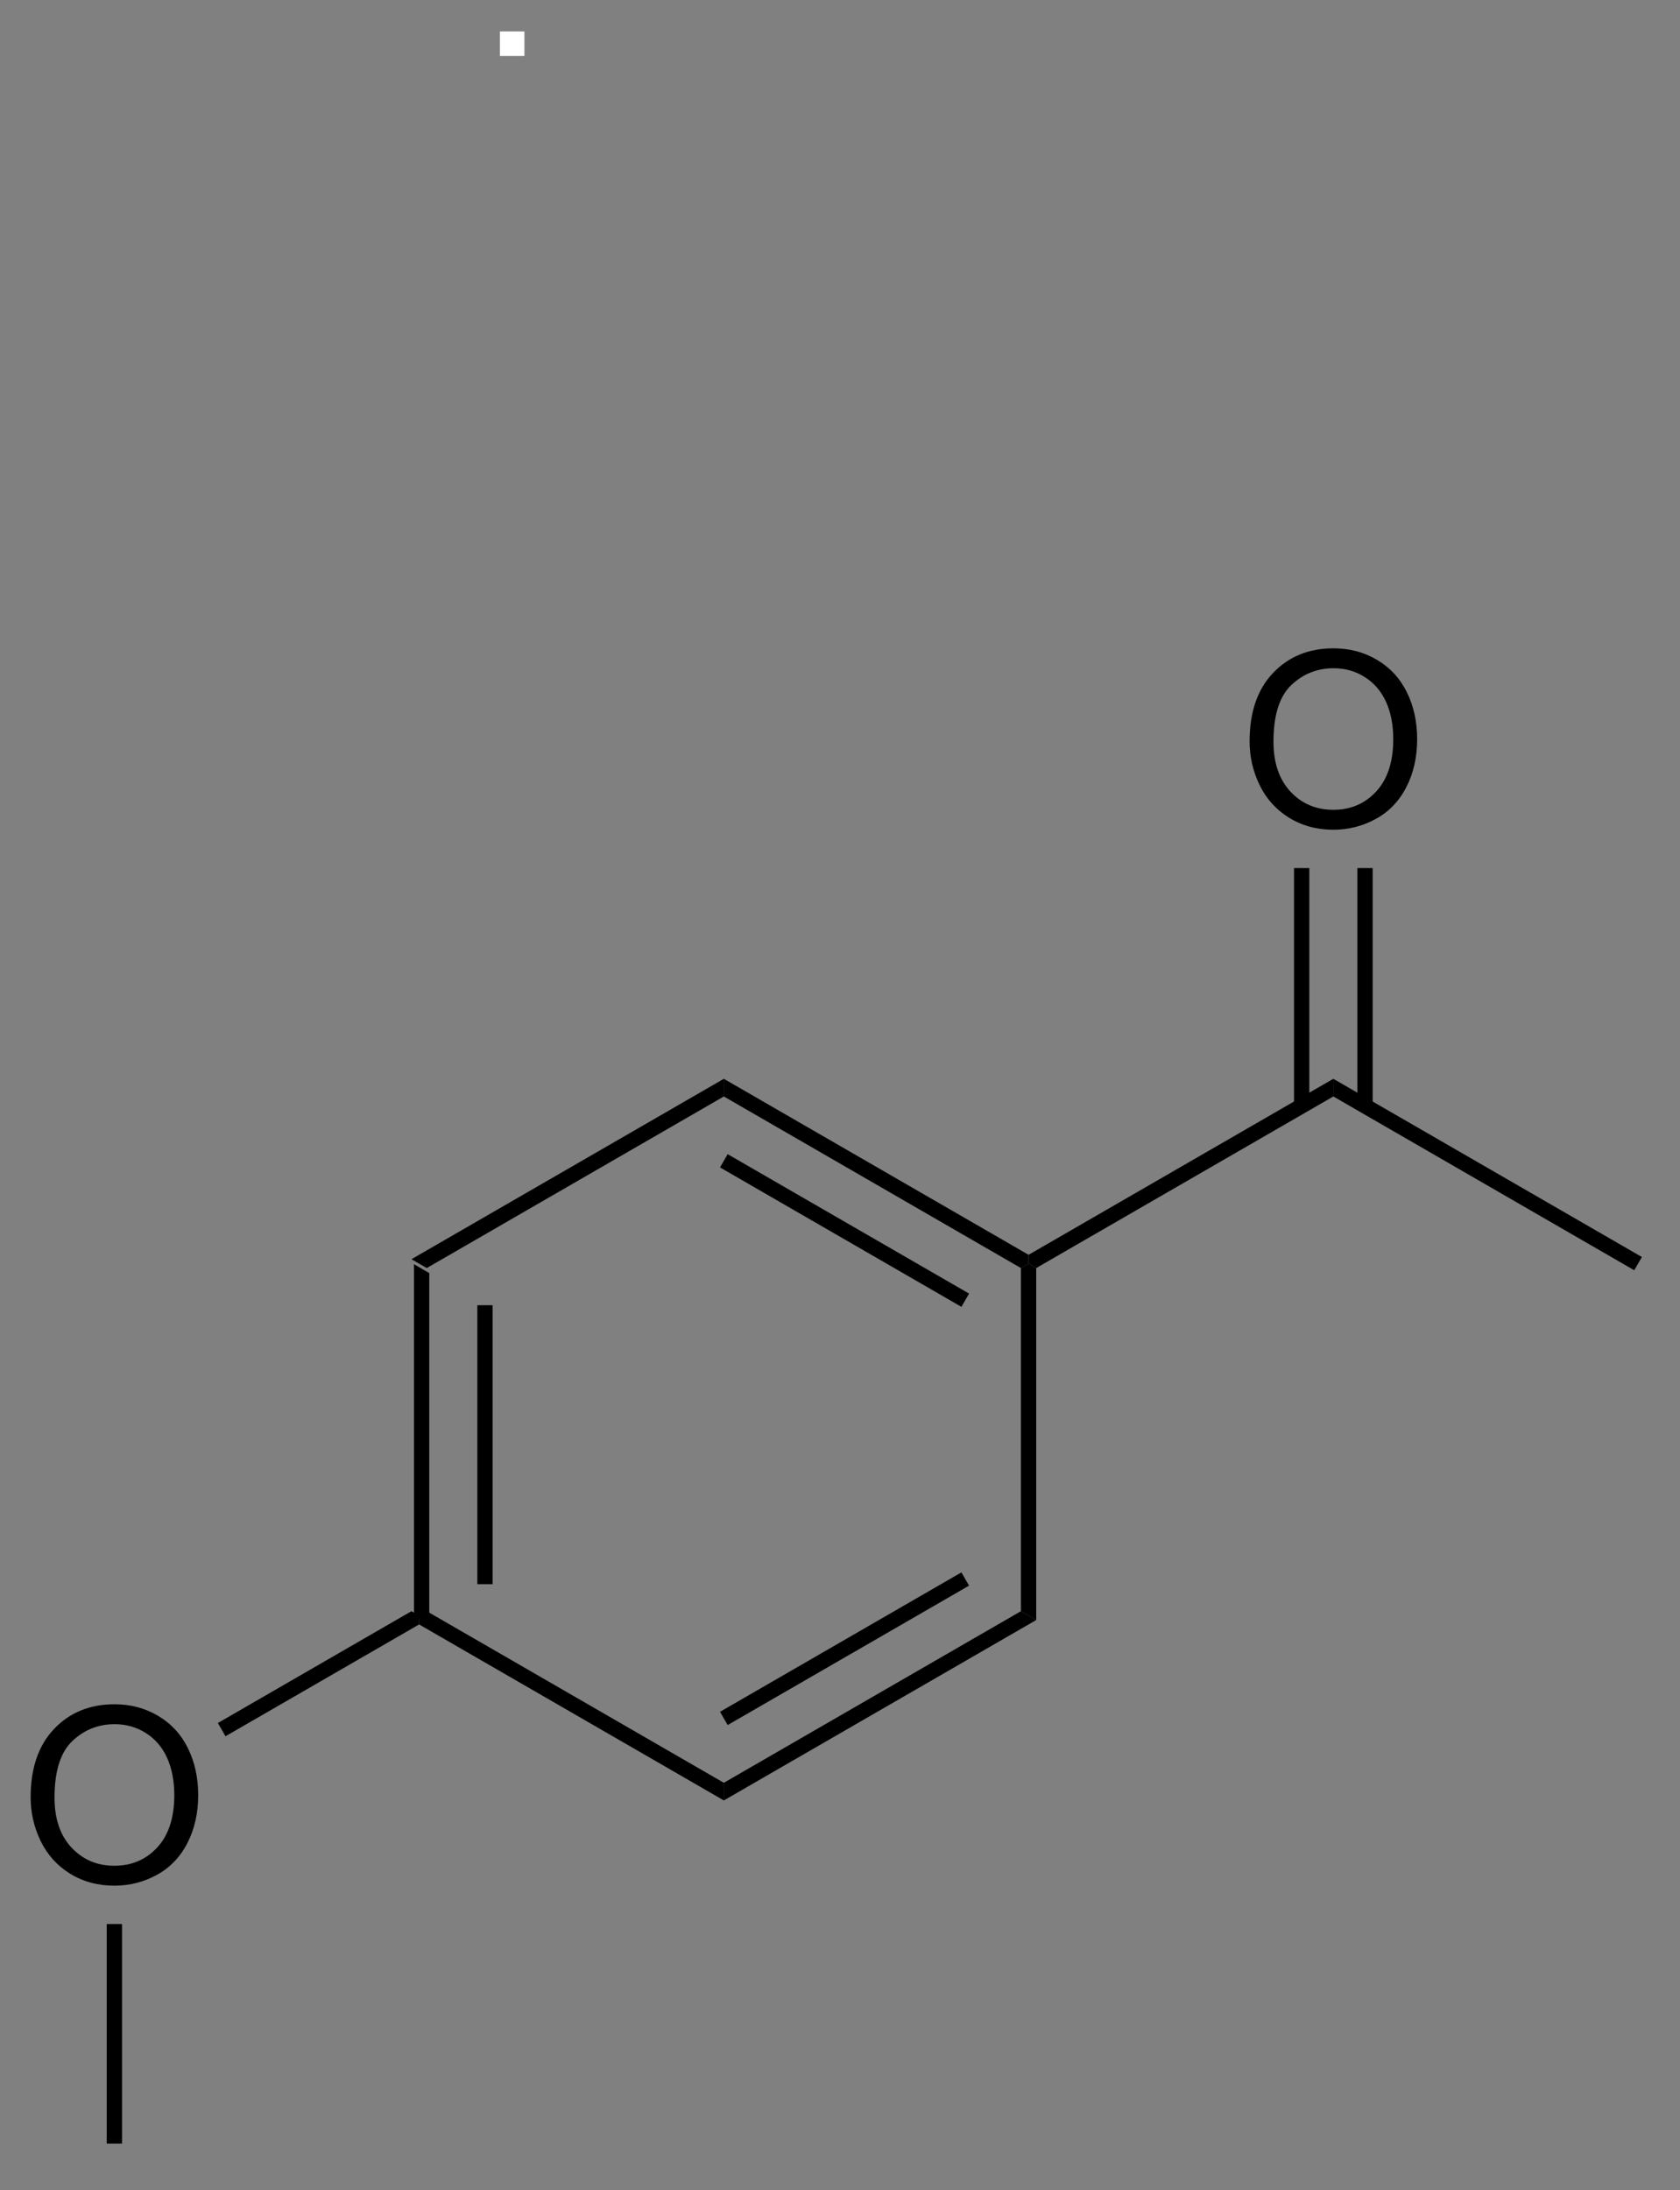 <?xml version="1.0" encoding="UTF-8"?>
<!DOCTYPE svg PUBLIC '-//W3C//DTD SVG 1.0//EN'
          'http://www.w3.org/TR/2001/REC-SVG-20010904/DTD/svg10.dtd'>
<svg stroke-dasharray="none" shape-rendering="auto" xmlns="http://www.w3.org/2000/svg" font-family="'Dialog'" text-rendering="auto" width="89" fill-opacity="1" color-interpolation="auto" color-rendering="auto" preserveAspectRatio="xMidYMid meet" font-size="12px" viewBox="0 0 89 116" fill="black" xmlns:xlink="http://www.w3.org/1999/xlink" stroke="black" image-rendering="auto" stroke-miterlimit="10" stroke-linecap="square" stroke-linejoin="miter" font-style="normal" stroke-width="1" height="116" stroke-dashoffset="0" font-weight="normal" stroke-opacity="1"
><rect x="0" y="0" width="89" height="116" fill="#808080" stroke="none"/><!--Generated by the Batik Graphics2D SVG Generator--><defs id="genericDefs"
  /><g
  ><defs id="defs1"
    ><clipPath clipPathUnits="userSpaceOnUse" id="clipPath1"
      ><path d="M1.045 7.227 L57.209 7.227 L57.209 80.207 L1.045 80.207 L1.045 7.227 Z"
      /></clipPath
      ><clipPath clipPathUnits="userSpaceOnUse" id="clipPath2"
      ><path d="M267.168 520.226 L267.168 591.177 L321.771 591.177 L321.771 520.226 Z"
      /></clipPath
    ></defs
    ><g transform="scale(1.576,1.576) translate(-1.045,-7.227) matrix(1.029,0,0,1.029,-273.764,-527.878)"
    ><path d="M280.587 561.311 L281.087 561.6 L281.087 572.811 L280.837 572.955 L280.587 572.811 ZM282.657 562.65 L282.657 571.76 L283.157 571.76 L283.157 562.65 Z" stroke="none" clip-path="url(#clipPath2)"
    /></g
    ><g transform="matrix(1.621,0,0,1.621,-433.034,-843.196)"
    ><path d="M280.837 573.244 L280.837 572.955 L281.087 572.811 L290.796 578.417 L290.796 578.994 Z" stroke="none" clip-path="url(#clipPath2)"
    /></g
    ><g transform="matrix(1.621,0,0,1.621,-433.034,-843.196)"
    ><path d="M290.796 578.994 L290.796 578.417 L300.505 572.811 L301.005 573.1 ZM290.921 576.531 L298.81 571.976 L298.56 571.543 L290.671 576.098 Z" stroke="none" clip-path="url(#clipPath2)"
    /></g
    ><g transform="matrix(1.621,0,0,1.621,-433.034,-843.196)"
    ><path d="M301.005 573.1 L300.505 572.811 L300.505 561.6 L300.755 561.455 L301.005 561.6 Z" stroke="none" clip-path="url(#clipPath2)"
    /></g
    ><g transform="matrix(1.621,0,0,1.621,-433.034,-843.196)"
    ><path d="M300.755 561.167 L300.755 561.455 L300.505 561.6 L290.796 555.994 L290.796 555.417 ZM298.81 562.434 L290.921 557.879 L290.671 558.312 L298.56 562.867 Z" stroke="none" clip-path="url(#clipPath2)"
    /></g
    ><g transform="matrix(1.621,0,0,1.621,-433.034,-843.196)"
    ><path d="M290.796 555.417 L290.796 555.994 L281.087 561.6 L280.587 561.311 Z" stroke="none" clip-path="url(#clipPath2)"
    /></g
    ><g transform="matrix(1.621,0,0,1.621,-433.034,-843.196)"
    ><path d="M301.005 561.6 L300.755 561.455 L300.755 561.167 L310.715 555.417 L310.715 555.994 Z" stroke="none" clip-path="url(#clipPath2)"
    /></g
    ><g transform="matrix(1.621,0,0,1.621,-433.034,-843.196)"
    ><path d="M307.978 544.391 Q307.978 542.964 308.743 542.159 Q309.509 541.352 310.72 541.352 Q311.512 541.352 312.147 541.732 Q312.785 542.11 313.118 542.787 Q313.454 543.464 313.454 544.323 Q313.454 545.196 313.103 545.883 Q312.751 546.571 312.105 546.925 Q311.462 547.279 310.715 547.279 Q309.907 547.279 309.269 546.888 Q308.634 546.495 308.306 545.821 Q307.978 545.144 307.978 544.391 ZM308.759 544.402 Q308.759 545.438 309.314 546.034 Q309.871 546.628 310.712 546.628 Q311.566 546.628 312.118 546.027 Q312.673 545.425 312.673 544.321 Q312.673 543.62 312.436 543.099 Q312.199 542.579 311.743 542.292 Q311.29 542.003 310.723 542.003 Q309.918 542.003 309.337 542.558 Q308.759 543.11 308.759 544.402 Z" stroke="none" clip-path="url(#clipPath2)"
    /></g
    ><g transform="matrix(1.621,0,0,1.621,-433.034,-843.196)"
    ><path d="M312 556.303 L312 548.532 L311.5 548.532 L311.5 556.303 ZM309.93 556.303 L309.93 548.532 L309.43 548.532 L309.43 556.303 Z" stroke="none" clip-path="url(#clipPath2)"
    /></g
    ><g transform="matrix(1.621,0,0,1.621,-433.034,-843.196)"
    ><path d="M310.715 555.994 L310.715 555.417 L320.799 561.239 L320.549 561.672 Z" stroke="none" clip-path="url(#clipPath2)"
    /></g
    ><g transform="matrix(1.621,0,0,1.621,-433.034,-843.196)"
    ><path d="M268.141 578.891 Q268.141 577.464 268.906 576.659 Q269.672 575.852 270.883 575.852 Q271.675 575.852 272.31 576.232 Q272.948 576.61 273.281 577.287 Q273.617 577.964 273.617 578.823 Q273.617 579.696 273.266 580.383 Q272.914 581.071 272.268 581.425 Q271.625 581.779 270.878 581.779 Q270.07 581.779 269.432 581.388 Q268.797 580.995 268.469 580.321 Q268.141 579.644 268.141 578.891 ZM268.922 578.902 Q268.922 579.938 269.477 580.534 Q270.034 581.128 270.875 581.128 Q271.729 581.128 272.281 580.527 Q272.836 579.925 272.836 578.821 Q272.836 578.12 272.599 577.599 Q272.362 577.079 271.906 576.792 Q271.453 576.503 270.885 576.503 Q270.081 576.503 269.5 577.058 Q268.922 577.61 268.922 578.902 Z" stroke="none" clip-path="url(#clipPath2)"
    /></g
    ><g transform="matrix(1.621,0,0,1.621,-433.034,-843.196)"
    ><path d="M280.587 572.811 L280.837 572.955 L280.837 573.244 L274.51 576.897 L274.26 576.464 Z" stroke="none" clip-path="url(#clipPath2)"
    /></g
    ><g transform="matrix(1.621,0,0,1.621,-433.034,-843.196)"
    ><path d="M270.628 583.032 L271.128 583.032 L271.128 590.205 L270.628 590.205 Z" stroke="none" clip-path="url(#clipPath2)"
    /></g
    ><g fill="white" transform="matrix(1.621,0,0,1.621,-433.034,-843.196)" stroke="white"
    ><path d="M283.477 522 L283.477 521.198 L284.279 521.198 L284.279 522 L283.477 522 Z" stroke="none" clip-path="url(#clipPath2)"
    /></g
  ></g
></svg
>
